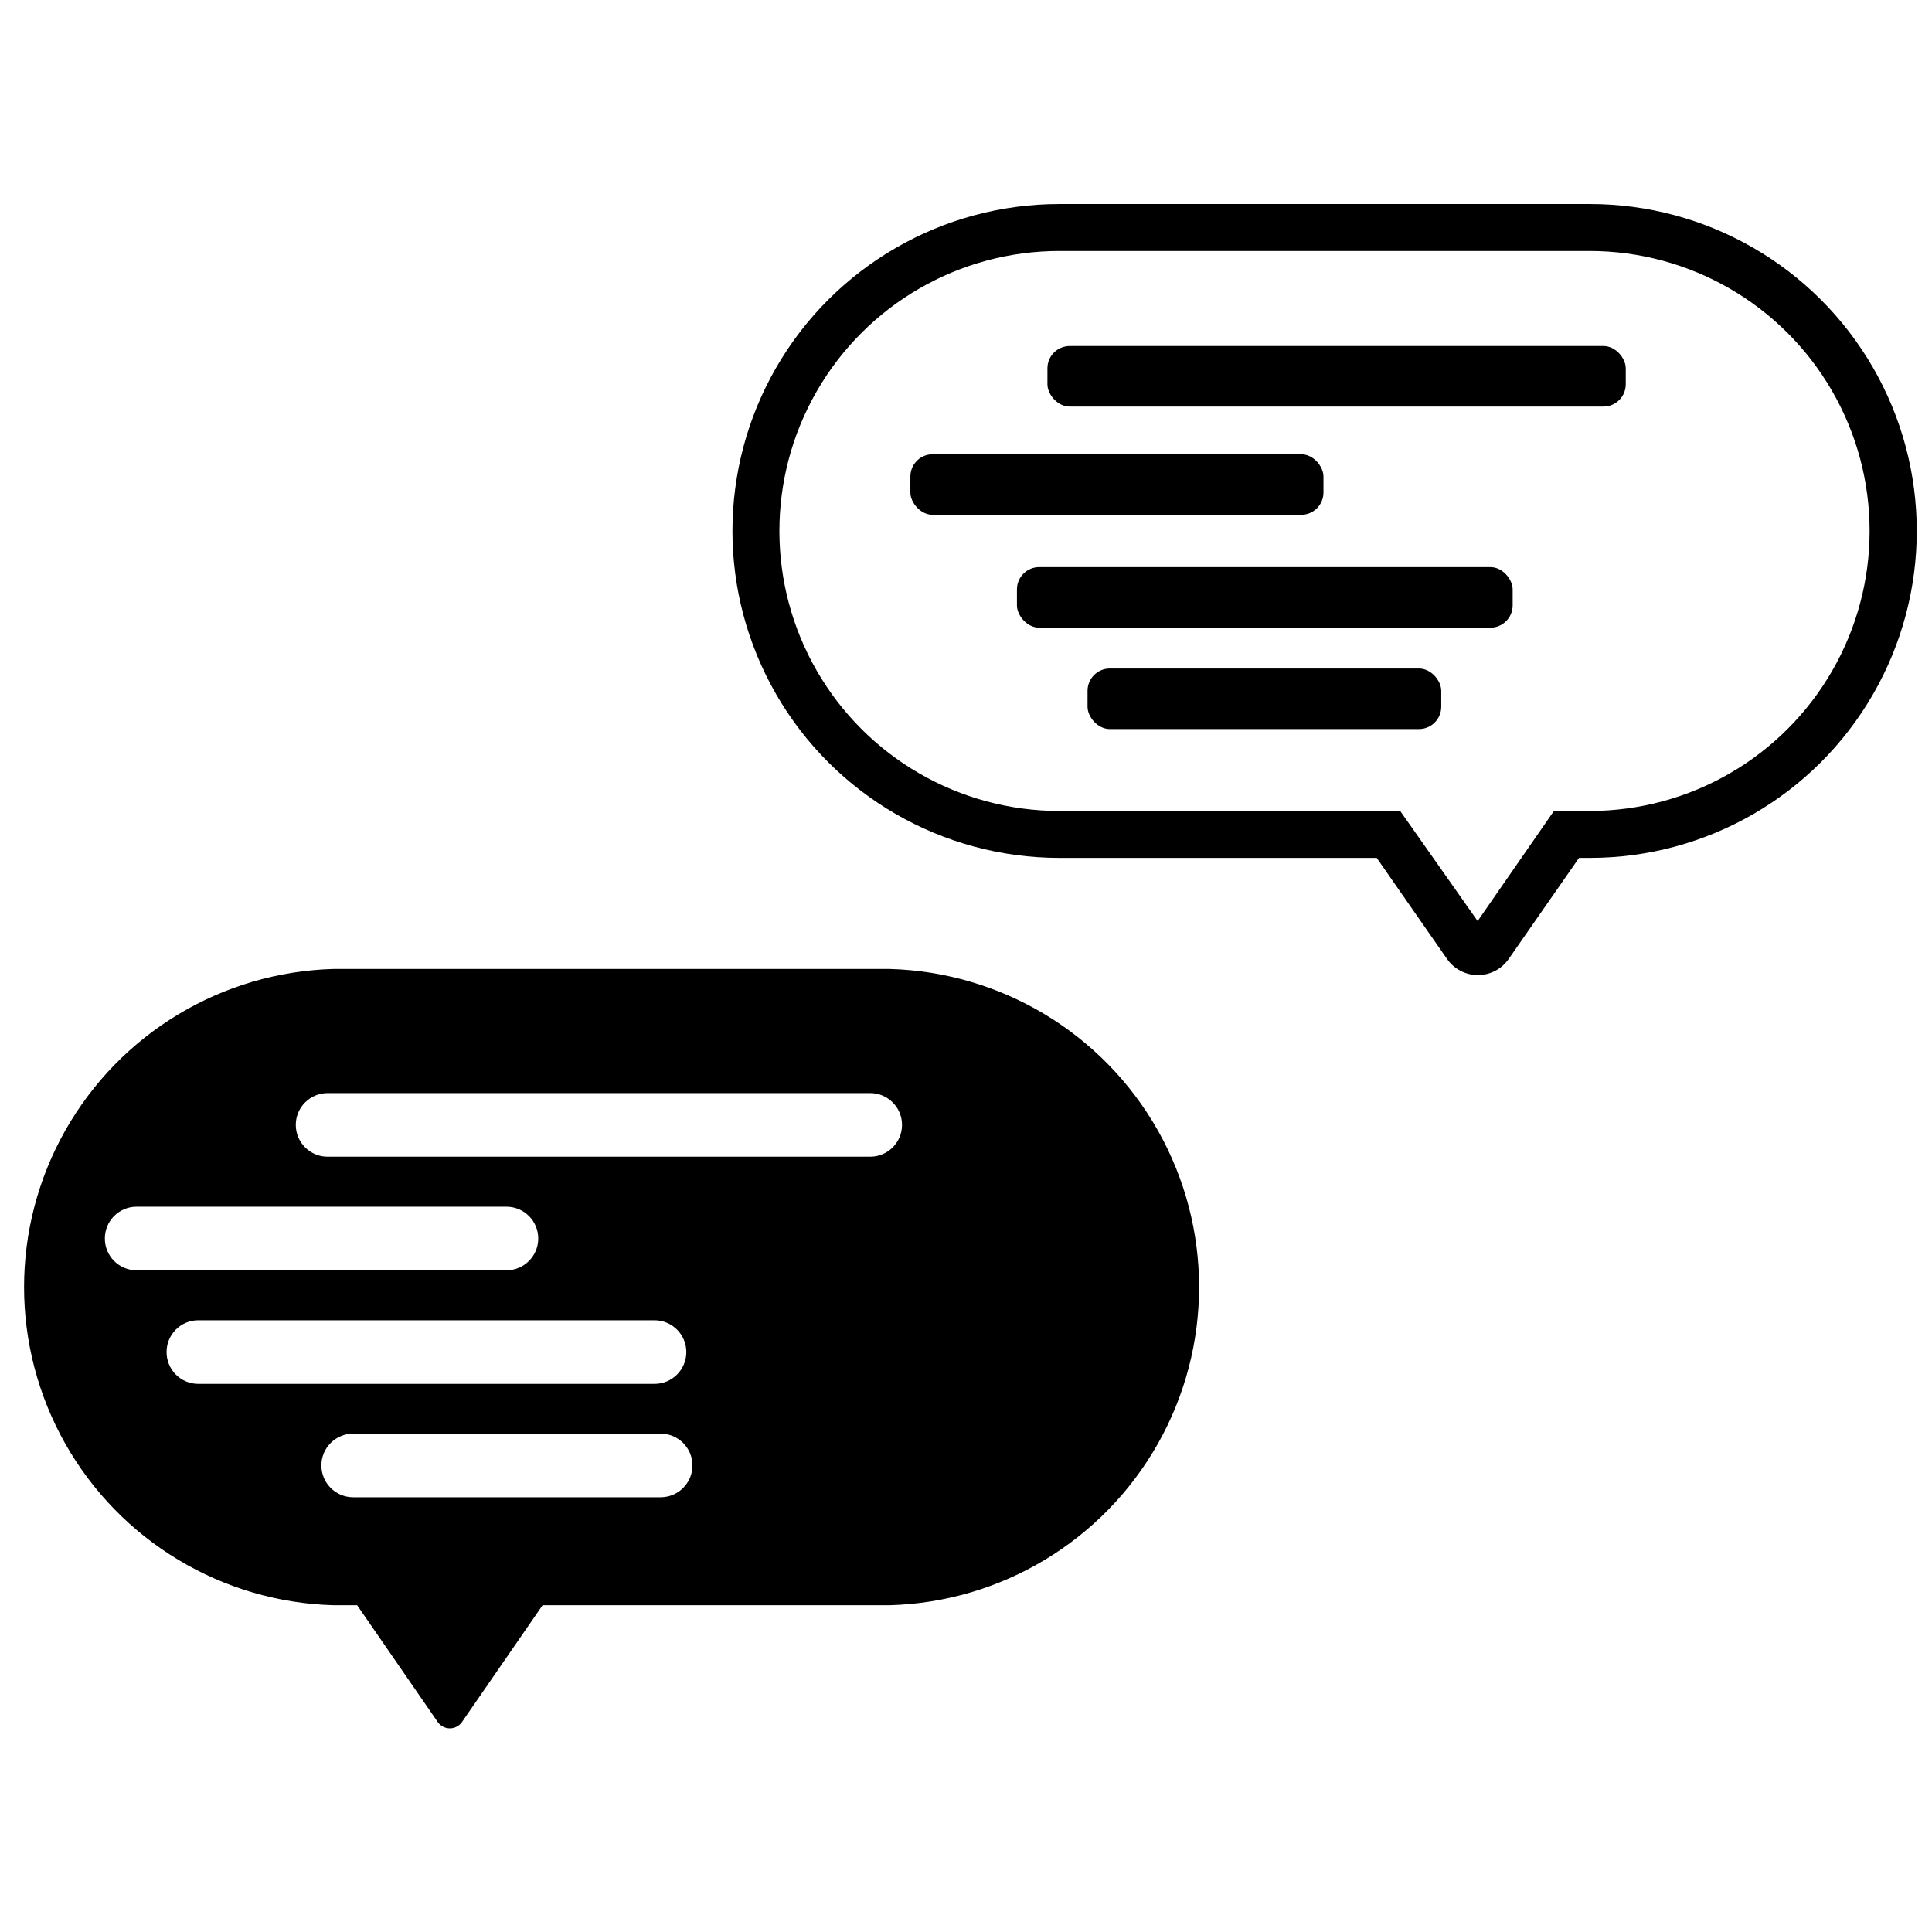 <?xml version="1.0" encoding="UTF-8"?>
<!-- The Best Svg Icon site in the world: iconSvg.co, Visit us! https://iconsvg.co -->
<svg width="800px" height="800px" version="1.1" viewBox="144 144 512 512" xmlns="http://www.w3.org/2000/svg">
 <defs>
  <clipPath id="a">
   <path d="m338 198h313.9v205h-313.9z"/>
  </clipPath>
 </defs>
 <g clip-path="url(#a)">
  <path d="m565.26 198.07h-140.51c-30.953 0-59.559 16.516-75.035 43.32-15.477 26.809-15.477 59.836 0 86.645s44.082 43.32 75.035 43.32h84.094l18.66 26.809c1.859 2.656 4.902 4.238 8.145 4.238 3.246 0 6.285-1.582 8.148-4.238l18.66-26.809h2.926c30.953-0.023 59.543-16.555 75-43.375 15.461-26.816 15.438-59.848-0.059-86.641-15.5-26.797-44.113-43.293-75.066-43.27zm0 160.85h-9.457l-20.215 29.168-20.523-29.168h-90.312c-26.512 0-51.008-14.145-64.262-37.102-13.254-22.961-13.254-51.246 0-74.203 13.254-22.961 37.75-37.102 64.262-37.102h140.51c26.508 0 51.004 14.141 64.262 37.102 13.254 22.957 13.254 51.242 0 74.203-13.258 22.957-37.754 37.102-64.262 37.102z"/>
 </g>
 <path d="m427.49 235.7h141.44c3.262 0 5.91 3.262 5.91 5.91v4.231c0 3.262-2.644 5.91-5.91 5.91h-141.44c-3.262 0-5.91-3.262-5.91-5.91v-4.231c0-3.262 2.644-5.91 5.91-5.91z"/>
 <path d="m391.17 264.38h97.652c3.262 0 5.91 3.262 5.91 5.91v4.231c0 3.262-2.644 5.91-5.91 5.91h-97.652c-3.262 0-5.91-3.262-5.91-5.91v-4.231c0-3.262 2.644-5.91 5.91-5.91z"/>
 <path d="m419.41 294.29h119.55c3.262 0 5.91 3.262 5.91 5.91v4.231c0 3.262-2.644 5.91-5.91 5.91h-119.55c-3.262 0-5.91-3.262-5.91-5.91v-4.231c0-3.262 2.644-5.91 5.91-5.91z"/>
 <path d="m438.12 321.16h81.914c3.262 0 5.91 3.262 5.91 5.91v4.231c0 3.262-2.644 5.91-5.91 5.91h-81.914c-3.262 0-5.91-3.262-5.91-5.91v-4.231c0-3.262 2.644-5.91 5.91-5.91z"/>
 <path d="m379.72 400.78h-147.29c-29.574 0.801-56.566 17.043-71.129 42.801s-14.562 57.258 0 83.016 41.555 42 71.129 42.805h6.219l21.457 31.098h0.004c0.742 0.969 1.891 1.535 3.109 1.535s2.371-0.566 3.109-1.535l21.457-31.098h91.934c29.574-0.805 56.566-17.047 71.129-42.805s14.562-57.258 0-83.016-41.555-42-71.129-42.801zm-207.93 71.402c0-4.637 3.758-8.395 8.395-8.395h98.027c4.652 0 8.426 3.769 8.426 8.426s-3.773 8.43-8.426 8.43h-98.027c-2.238 0-4.383-0.895-5.957-2.484-1.578-1.586-2.457-3.738-2.438-5.977zm16.359 30.105h-0.004c0-4.637 3.762-8.398 8.398-8.398h120.91c4.656 0 8.43 3.773 8.43 8.43 0 4.652-3.773 8.426-8.43 8.426h-120.91c-2.238 0-4.383-0.891-5.961-2.481-1.574-1.59-2.453-3.738-2.438-5.977zm130.62 38.5h-81.172c-4.656 0-8.43-3.773-8.43-8.43 0-4.652 3.773-8.426 8.43-8.426h81.48c4.656 0 8.43 3.773 8.43 8.426 0 4.656-3.773 8.43-8.43 8.43zm55.605-90.25h-143.56c-4.652 0-8.426-3.773-8.426-8.43 0-4.652 3.773-8.426 8.426-8.426h143.8c4.656 0 8.43 3.773 8.43 8.426 0 4.656-3.773 8.43-8.43 8.43z"/>
</svg>
